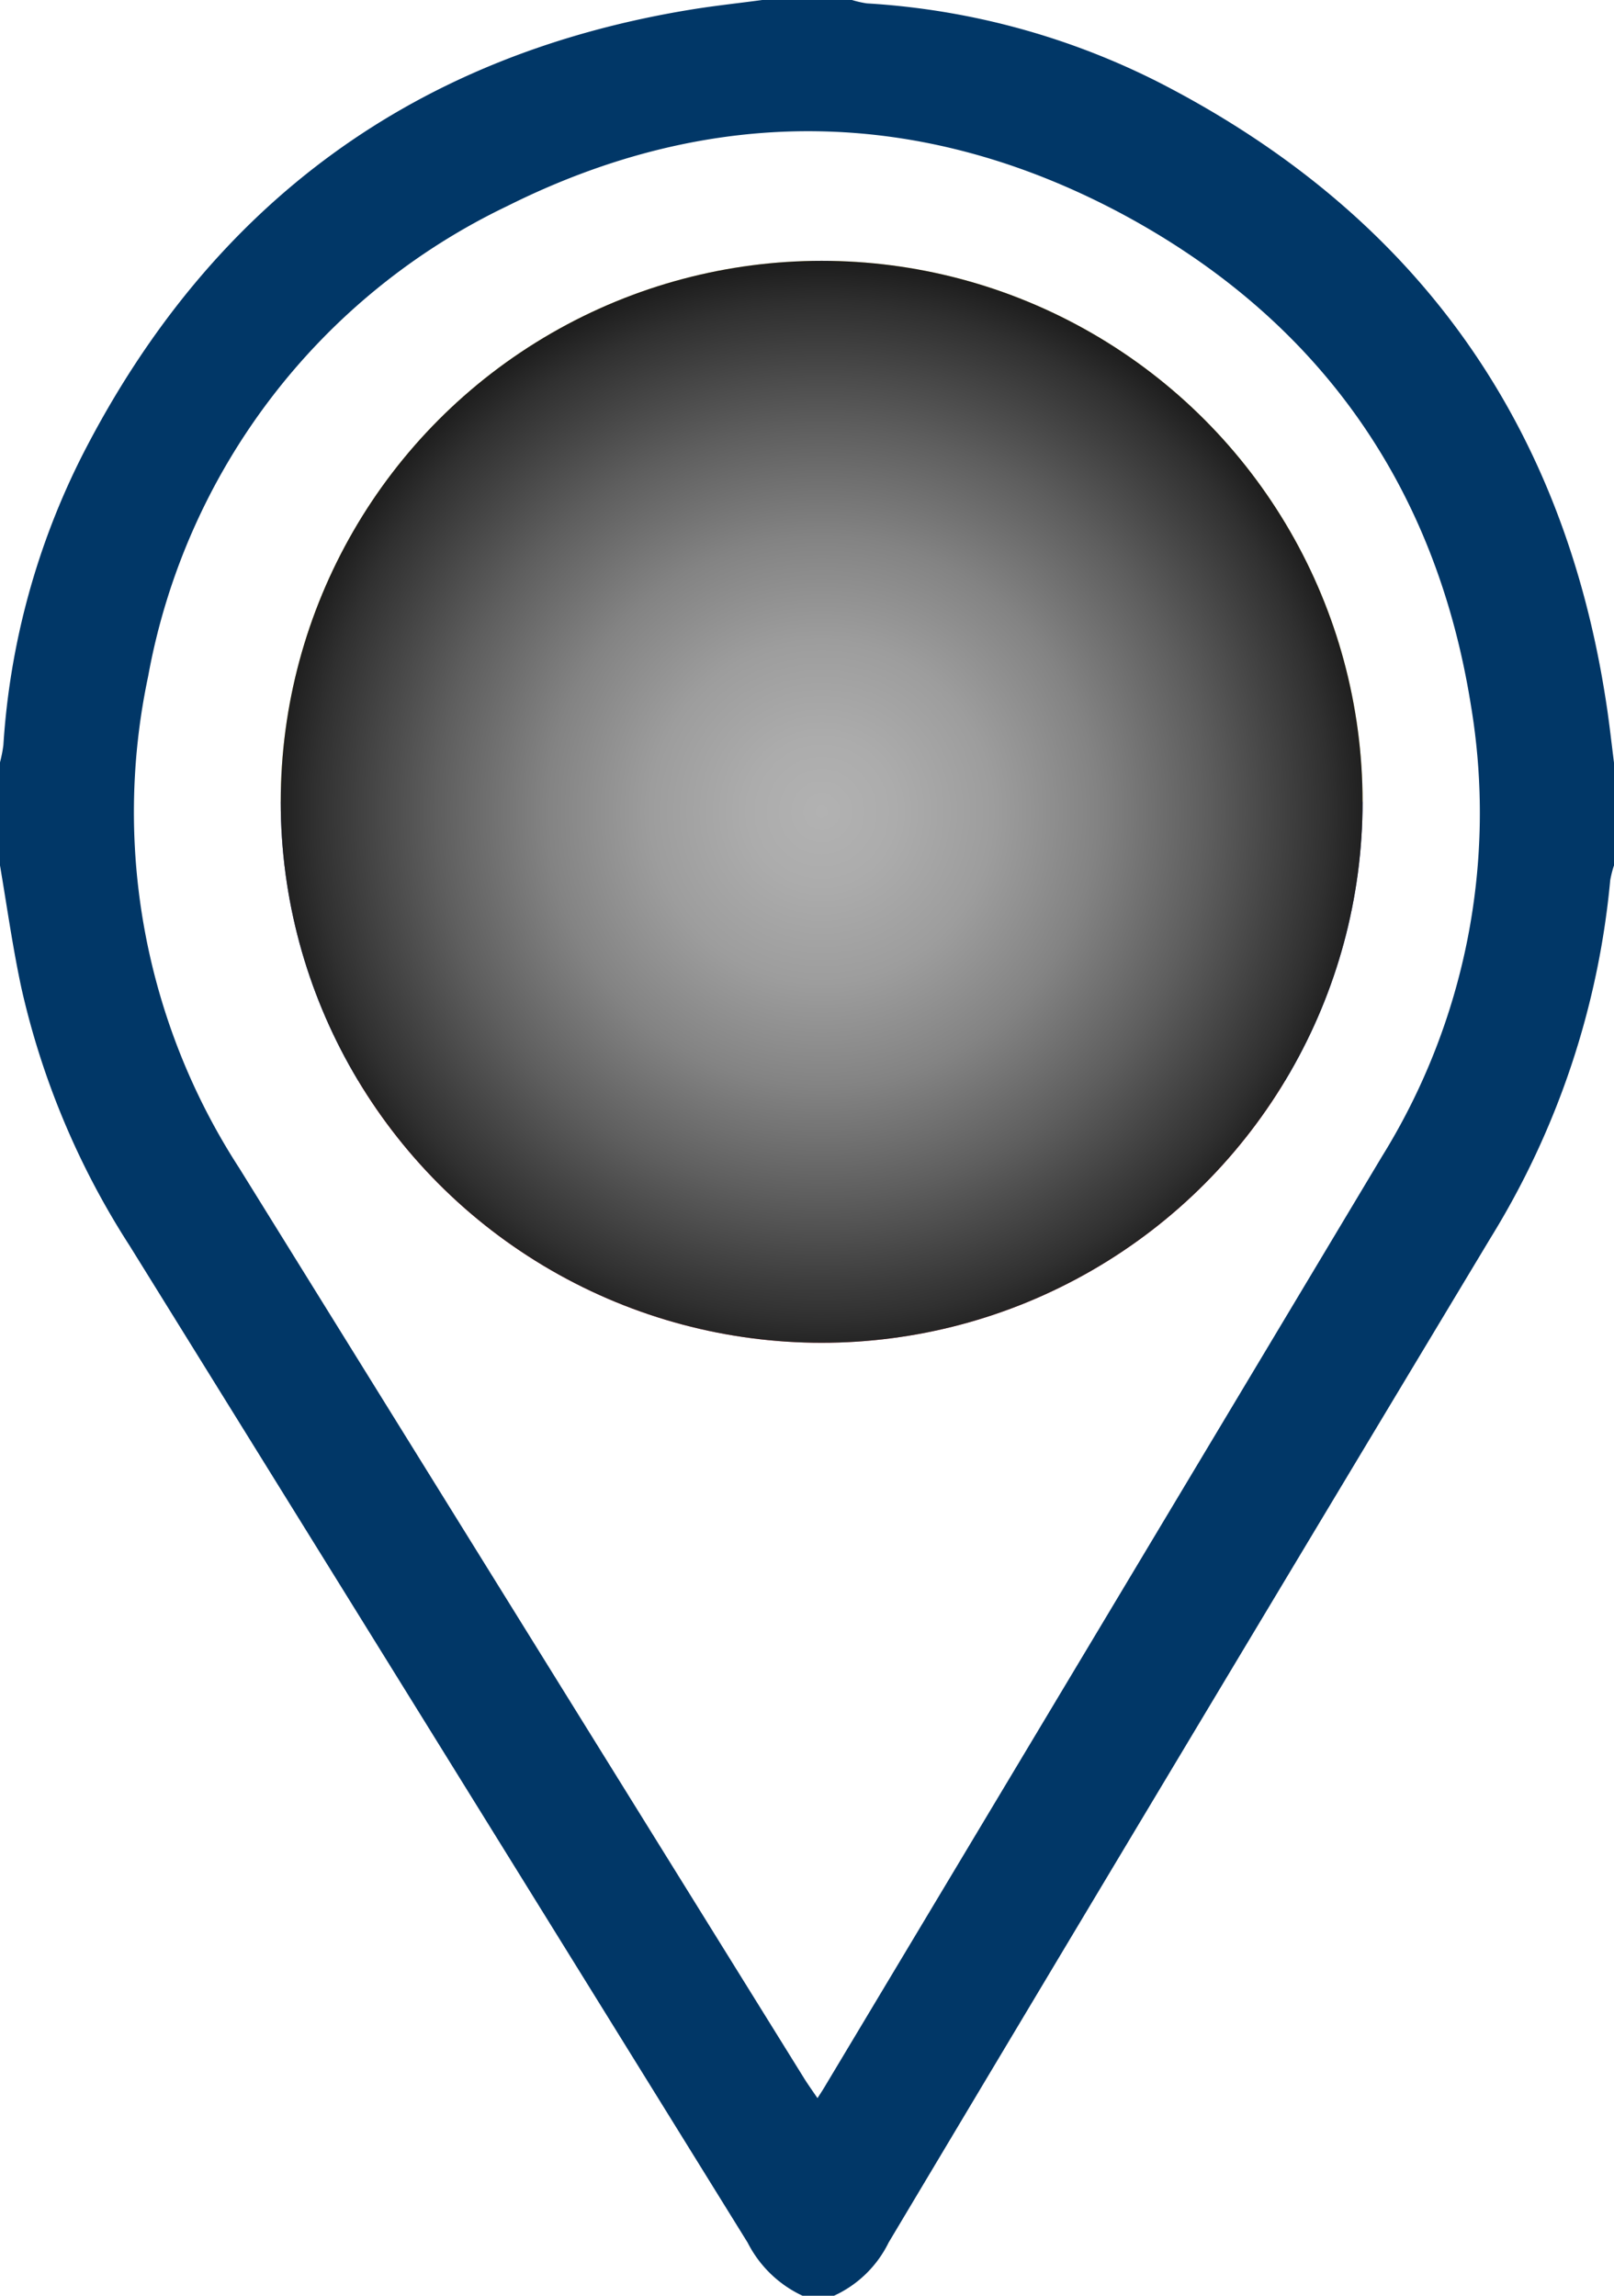 <svg xmlns="http://www.w3.org/2000/svg" xmlns:xlink="http://www.w3.org/1999/xlink" viewBox="0 0 80.95 115.13"><defs><style>.cls-1{fill:none;}.cls-2{isolation:isolate;}.cls-3{fill:#013767;}.cls-4{fill:#00e2ff;}.cls-5{clip-path:url(#clip-path);}.cls-6{fill:#ed515c;}.cls-7{fill:#fcdf65;}.cls-8{fill:#434a98;}.cls-9{fill:#5b4747;}.cls-10{fill:#e5e0cd;}.cls-11{fill:#fbcfb1;}.cls-12{fill:#f6ad96;}.cls-13{fill:#8cb347;}.cls-14{fill:#7cbfe6;}.cls-15{fill:#169966;}.cls-16{fill:#f4f5f5;}.cls-17{fill:#649ed2;}.cls-18{fill:#fbc68f;}.cls-19{fill:#e0e1e0;}.cls-20{fill:#95654a;}.cls-21{fill:#bc8f5f;}.cls-22{fill:#bababa;}.cls-23{mix-blend-mode:soft-light;fill:url(#radial-gradient);}</style><clipPath id="clip-path"><circle class="cls-1" cx="41.21" cy="40.21" r="27.13"></circle></clipPath><radialGradient id="radial-gradient" cx="41.21" cy="40.71" r="30.64" gradientUnits="userSpaceOnUse"><stop offset="0" stop-color="#b2b2b2"></stop><stop offset="0.12" stop-color="#acacac"></stop><stop offset="0.28" stop-color="#9d9d9d"></stop><stop offset="0.45" stop-color="#838383"></stop><stop offset="0.63" stop-color="#5e5e5e"></stop><stop offset="0.83" stop-color="#303030"></stop><stop offset="1"></stop></radialGradient></defs><g class="cls-2"><g id="Layer_1" data-name="Layer 1"><path class="cls-3" d="M38.23,0h4.5a5.06,5.06,0,0,0,.75.17,37.2,37.2,0,0,1,14.72,4c12.6,6.49,20.09,16.73,22.31,30.76.18,1.1.3,2.21.44,3.32V43.4a5.15,5.15,0,0,0-.19.75,41.4,41.4,0,0,1-6,17.93Q59.62,87.25,44.57,112.46a5.68,5.68,0,0,1-2.74,2.67H40.25a5.86,5.86,0,0,1-2.75-2.66q-15.49-25-31-50A40.06,40.06,0,0,1,1.08,49.58C.64,47.54.35,45.46,0,43.4V38.23a6.68,6.68,0,0,0,.17-.87,37.41,37.41,0,0,1,4-14.61C10.64,10.15,20.88,2.66,34.91.44,36,.27,37.12.15,38.23,0ZM41,105.22c.21-.32.33-.51.44-.7Q55.38,81.26,69.31,58a32.69,32.69,0,0,0,4.46-22.65C72,24.29,66.09,16,56.28,10.73c-10.1-5.4-20.58-5.53-30.85-.39a32.6,32.6,0,0,0-18,23.58A32.81,32.81,0,0,0,12,58.58q14.18,22.86,28.37,45.71C40.55,104.57,40.74,104.84,41,105.22Z"></path><path class="cls-4" d="M40.45,60.71A20.24,20.24,0,1,1,60.71,40.52,20.25,20.25,0,0,1,40.45,60.71Zm0-6.72A13.52,13.52,0,1,0,27,40.47,13.49,13.49,0,0,0,40.43,54Z"></path><g class="cls-5"><path class="cls-6" d="M-.63,61.81a6.33,6.33,0,0,0,6.27,6.4H76.79a6.33,6.33,0,0,0,6.27-6.4V54.22H-.63Z"></path><path class="cls-7" d="M76.79,12.21H5.64A6.32,6.32,0,0,0-.63,18.6V40.21H83.06V18.6A6.33,6.33,0,0,0,76.79,12.21Z"></path><rect class="cls-8" x="-0.63" y="40.21" width="83.69" height="13.99"></rect><path class="cls-7" d="M39.7,41l10.54-9.22V45.17a4,4,0,0,1-4,4.06,4.08,4.08,0,0,1-2.68-1L39.7,44.63Z"></path><path class="cls-6" d="M45.26,46.29l-3-2.8V38.85L47.73,34V45.17a1.49,1.49,0,0,1-1.47,1.5A1.55,1.55,0,0,1,45.26,46.29Z"></path><path class="cls-8" d="M43.73,37.51v5.28l2.51,2.31V35.31L47.75,34V45.14a1.49,1.49,0,0,1-1.47,1.51,1.45,1.45,0,0,1-1-.38l-3.05-2.8V38.83Z"></path><path class="cls-7" d="M42.71,41,32.17,31.81V45.17a4,4,0,0,0,4,4.06,4.08,4.08,0,0,0,2.68-1l3.88-3.57Z"></path><path class="cls-6" d="M37.15,46.29l3.05-2.8V38.85L34.68,34V45.17a1.49,1.49,0,0,0,1.47,1.5A1.55,1.55,0,0,0,37.15,46.29Z"></path><path class="cls-8" d="M38.7,37.51v5.28L36.19,45.1V35.31L34.68,34V45.14a1.49,1.49,0,0,0,1.47,1.51,1.45,1.45,0,0,0,1-.38l3.05-2.8V38.83Z"></path><rect class="cls-8" x="49.89" y="31.85" width="0.73" height="4.41"></rect><rect class="cls-8" x="31.82" y="31.85" width="0.73" height="4.41"></rect><path class="cls-9" d="M39.7,29.75s1-4.87-2.51-4.21-3.51,1.67-7.53,3.71c0,0,4.52,1,6.51.5a8.44,8.44,0,0,0,3,2.57H40.7Z"></path><path class="cls-9" d="M42.71,29.75s-1-4.87,2.51-4.21,3.5,1.67,7.53,3.71c0,0-4.52,1-6.51.5a8.44,8.44,0,0,1-3,2.57H41.71Z"></path><path class="cls-9" d="M42.71,32.32h-3V29.73a1.49,1.49,0,0,1,1.49-1.52h.05a1.5,1.5,0,0,1,1.49,1.52Z"></path><path class="cls-10" d="M42.21,29.75a1,1,0,1,1-1-1A1,1,0,0,1,42.21,29.75Z"></path><path class="cls-11" d="M39.06,29.1l1.88,1a.39.39,0,0,0,.48-.06.41.41,0,0,0,0-.59L40.2,28.23h-.29A.85.85,0,0,0,39.06,29.1Z"></path><path class="cls-12" d="M39.72,29.25H38.21l.66-.79a.66.66,0,0,1,.5-.23h.85v.51A.53.53,0,0,1,39.72,29.25Z"></path><path class="cls-13" d="M45.49,32.32a1.47,1.47,0,0,1-.25-1.42,1.38,1.38,0,0,1,1.33.49,1.44,1.44,0,0,1,.29,1.2l.37.66a.15.15,0,0,1,0-.1,1.21,1.21,0,0,1,.83-.83,1.18,1.18,0,0,1-.39,1.91c.12.29.25.61.37,1a.07.07,0,0,1,0-.06A1.13,1.13,0,0,1,49,34.4a1.18,1.18,0,0,1,.17,1.18,1.08,1.08,0,0,1-.79.68,9.35,9.35,0,0,1,.29,2.21h-.5a8.72,8.72,0,0,0-.24-1.93,1.13,1.13,0,0,1-1-.11,1.15,1.15,0,0,1-.54-1,1.2,1.2,0,0,1,1.16,0s0,0,0,0c-.11-.32-.23-.62-.34-.9a1.14,1.14,0,0,1-1,0,1.25,1.25,0,0,1-.67-1,1.13,1.13,0,0,1,1.15-.11l-.36-.67A1.39,1.39,0,0,1,45.49,32.32Z"></path><path class="cls-13" d="M36.94,32.32a1.47,1.47,0,0,0,.25-1.42,1.38,1.38,0,0,0-1.33.49,1.44,1.44,0,0,0-.29,1.2c-.1.18-.23.41-.35.66a.15.15,0,0,0,0-.1,1.21,1.21,0,0,0-.83-.83,1.18,1.18,0,0,0,.39,1.91c-.12.29-.25.61-.37,1a.07.07,0,0,0,0-.06,1.13,1.13,0,0,0-.93-.72,1.18,1.18,0,0,0-.17,1.18,1.08,1.08,0,0,0,.79.68,9.35,9.35,0,0,0-.29,2.21h.5a8.72,8.72,0,0,1,.24-1.93,1.12,1.12,0,0,0,1-.11,1.15,1.15,0,0,0,.54-1,1.2,1.2,0,0,0-1.16,0s0,0-.05,0c.11-.32.23-.62.34-.9a1.14,1.14,0,0,0,1,0,1.23,1.23,0,0,0,.67-1,1.13,1.13,0,0,0-1.15-.11l.36-.67A1.38,1.38,0,0,0,36.94,32.32Z"></path><path class="cls-7" d="M41.22,43.6,30.68,34.38V47.73a4,4,0,0,0,6.66,3l3.88-3.56Z"></path><path class="cls-6" d="M35.66,48.85l3-2.79V41.41l-5.51-4.83V47.73a1.49,1.49,0,0,0,1.47,1.5A1.52,1.52,0,0,0,35.66,48.85Z"></path><path class="cls-8" d="M37.19,40.08v5.28l-2.51,2.31v-9.8l-1.51-1.31V47.71a1.49,1.49,0,0,0,1.47,1.5,1.38,1.38,0,0,0,1-.38l3-2.79V41.39Z"></path><path class="cls-7" d="M41.22,43.6l10.53-9.22V47.73a4,4,0,0,1-6.66,3L41.22,47.2Z"></path><path class="cls-6" d="M46.77,48.85l-3-2.79V41.41l5.51-4.83V47.73a1.49,1.49,0,0,1-1.47,1.5A1.54,1.54,0,0,1,46.77,48.85Z"></path><path class="cls-8" d="M45.22,40.08v5.28l2.51,2.31v-9.8l1.51-1.31V47.71a1.49,1.49,0,0,1-1.47,1.5,1.44,1.44,0,0,1-1-.38l-3-2.79V41.39Z"></path><path class="cls-14" d="M46.24,40c0,4.25-2.25,7.7-5,7.7s-5-3.45-5-7.7,2.25-7.69,5-7.69S46.24,35.76,46.24,40Z"></path><path class="cls-15" d="M36.69,42.05h9L46.21,40l-2.28.38A1.54,1.54,0,0,1,42.65,40l-2.6-2.26a1.17,1.17,0,0,0-.83-.32,1.29,1.29,0,0,0-.91.38l-1.64,1.67v2.57Z"></path><path class="cls-16" d="M40.74,39.65l.87-.57-1.54-1.33a1.14,1.14,0,0,0-.83-.32,1.29,1.29,0,0,0-.91.38l-1.64,1.67V40l2.51-.51.44.24A1.11,1.11,0,0,0,40.74,39.65Z"></path><polygon class="cls-17" points="36.69 42.05 37.19 45.12 39.7 47.69 41.22 47.69 43.23 47.18 45.22 45.12 45.74 42.05 36.69 42.05"></polygon><path class="cls-18" d="M41.22,32.83c-2.5,0-4.53,3.22-4.53,7.18s2,7.19,4.53,7.19S45.74,44,45.74,40,43.7,32.83,41.22,32.83Zm0,15.39c-3,0-5.52-3.69-5.52-8.21s2.47-8.2,5.52-8.2,5.51,3.69,5.51,8.2S44.26,48.22,41.22,48.22Z"></path><path class="cls-19" d="M37.67,47.65a2.15,2.15,0,0,0-1.77-1,2.17,2.17,0,0,0-1.76,1,2.42,2.42,0,0,1,1.58,1.58,3.4,3.4,0,0,1,.16,1A2.71,2.71,0,0,1,37.67,47.65Z"></path><path class="cls-19" d="M36.32,49.26a1.75,1.75,0,0,1-.37,1l0,0a1.64,1.64,0,0,1-.37-1Z"></path><path class="cls-20" d="M47.48,49.49H34.93a.24.24,0,0,1-.25-.26.24.24,0,0,1,.25-.25H47.48a.24.24,0,0,1,.25.25A.24.24,0,0,1,47.48,49.49Z"></path><path class="cls-21" d="M43.73,50.25h-5a1,1,0,0,1-1-1v0a1,1,0,0,1,1-1h5a1,1,0,0,1,1,1v0A1,1,0,0,1,43.73,50.25Z"></path><path class="cls-22" d="M36.69,49H34.93a.24.24,0,0,0-.25.25.24.24,0,0,0,.25.26h1.76Z"></path><polygon class="cls-6" points="41.22 50.25 41.22 54.94 39.2 54.37 40.2 50.25 41.22 50.25"></polygon><polygon class="cls-8" points="40.72 50.25 39.7 53.86 37.71 53.33 39.2 50.25 40.72 50.25"></polygon><polygon class="cls-7" points="38.7 50.25 37.19 52.31 38.7 52.82 39.7 50.25 38.7 50.25"></polygon><polygon class="cls-6" points="41.22 50.25 41.22 54.94 43.23 54.37 42.21 50.25 41.22 50.25"></polygon><polygon class="cls-8" points="41.71 50.25 42.71 53.86 44.72 53.33 43.23 50.25 41.71 50.25"></polygon><polygon class="cls-7" points="43.73 50.25 45.22 52.31 43.73 52.82 42.71 50.25 43.73 50.25"></polygon><polygon class="cls-8" points="31.03 38.78 30.3 38.04 30.3 34.38 31.03 34.38 31.03 38.78"></polygon><polygon class="cls-8" points="52.11 38.04 51.38 38.78 51.38 34.38 52.11 34.38 52.11 38.04"></polygon><circle class="cls-23" cx="41.21" cy="40.71" r="30.64"></circle></g></g></g></svg>